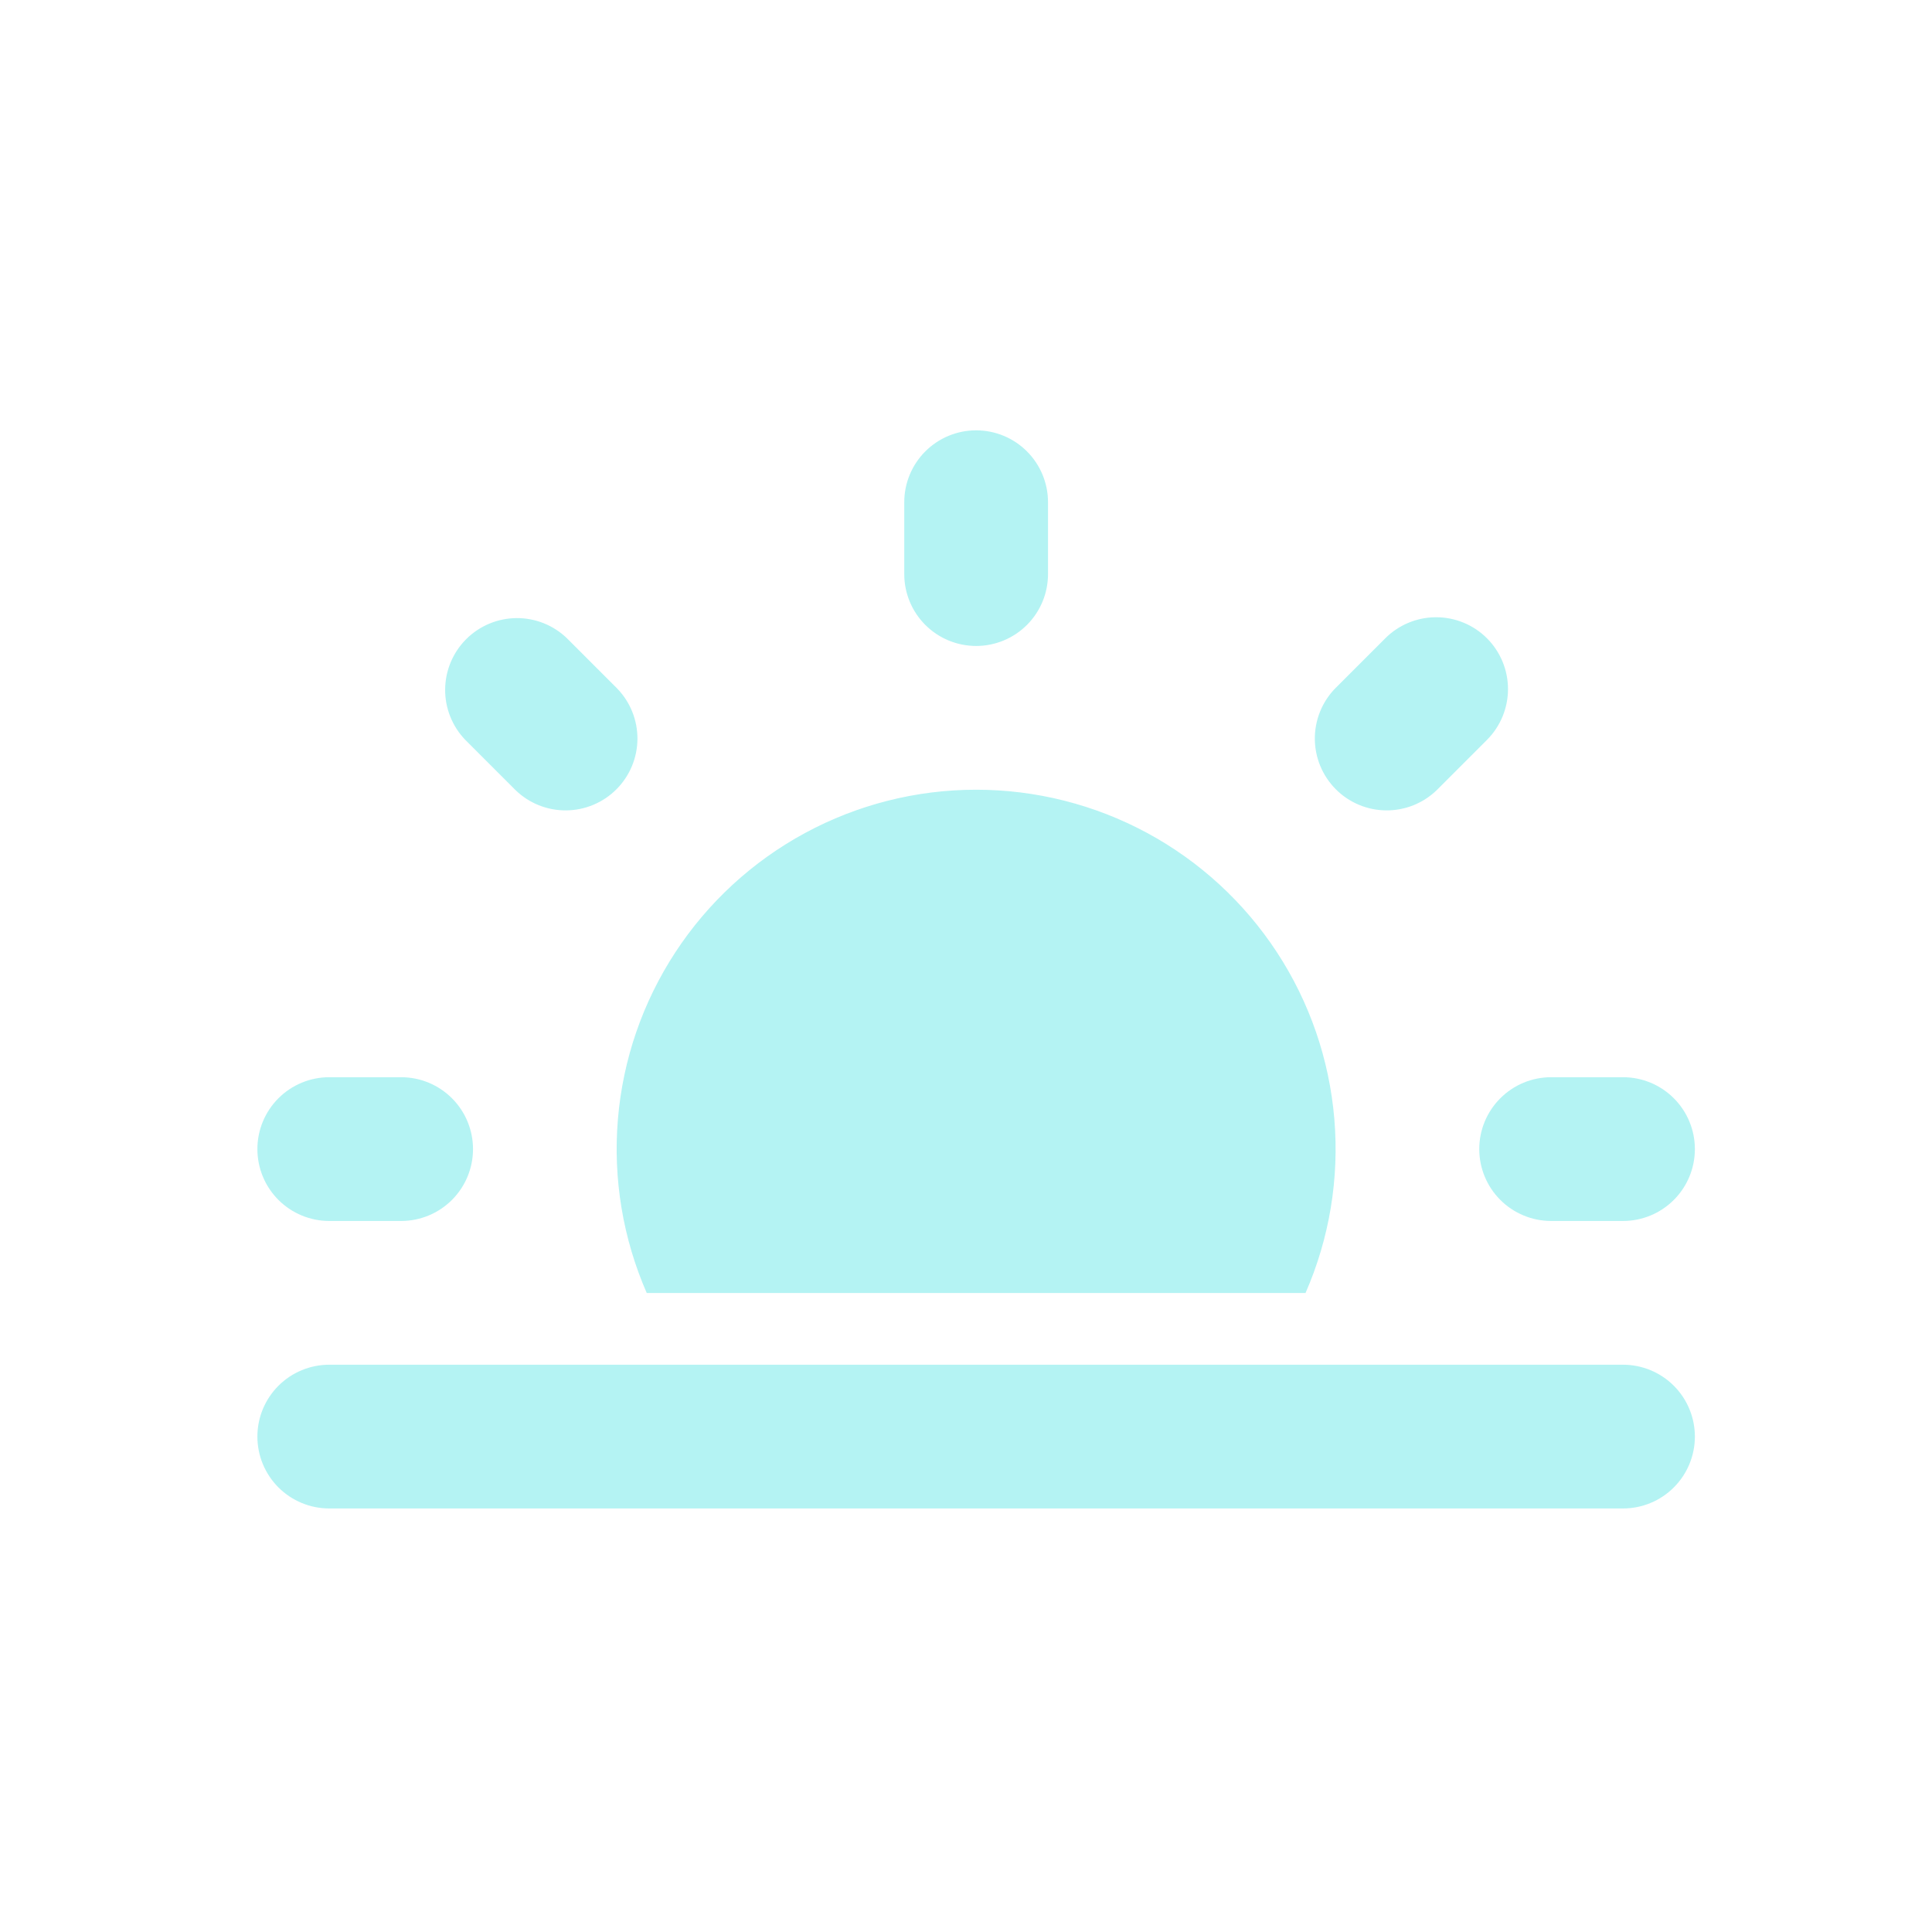 <svg width="112" height="112" viewBox="0 0 112 112" fill="none" xmlns="http://www.w3.org/2000/svg">
<path d="M23.254 62.447C24.359 62.447 25.419 62.886 26.201 63.668C26.982 64.449 27.421 65.509 27.421 66.614C27.421 67.719 26.982 68.779 26.201 69.56C25.419 70.342 24.359 70.781 23.254 70.781H19.088C17.983 70.781 16.923 70.342 16.141 69.56C15.36 68.779 14.921 67.719 14.921 66.614C14.921 65.509 15.36 64.449 16.141 63.668C16.923 62.886 17.983 62.447 19.088 62.447H23.254ZM94.088 62.447C95.193 62.447 96.253 62.886 97.034 63.668C97.815 64.449 98.254 65.509 98.254 66.614C98.254 67.719 97.815 68.779 97.034 69.56C96.253 70.342 95.193 70.781 94.088 70.781H89.921C88.816 70.781 87.756 70.342 86.975 69.56C86.193 68.779 85.754 67.719 85.754 66.614C85.754 65.509 86.193 64.449 86.975 63.668C87.756 62.886 88.816 62.447 89.921 62.447H94.088ZM32.867 37.001L35.783 39.918C36.542 40.704 36.962 41.757 36.953 42.849C36.944 43.941 36.505 44.986 35.733 45.759C34.96 46.532 33.915 46.97 32.823 46.979C31.73 46.989 30.678 46.569 29.892 45.81L26.975 42.893C26.216 42.107 25.796 41.055 25.806 39.962C25.815 38.87 26.253 37.825 27.026 37.052C27.799 36.28 28.843 35.842 29.936 35.832C31.029 35.822 32.081 36.242 32.867 37.001ZM86.2 37.001C86.981 37.783 87.42 38.842 87.42 39.947C87.42 41.052 86.981 42.112 86.2 42.893L83.284 45.81C82.498 46.569 81.445 46.989 80.353 46.979C79.26 46.97 78.215 46.532 77.443 45.759C76.67 44.986 76.232 43.941 76.222 42.849C76.213 41.757 76.633 40.704 77.392 39.918L80.308 37.001C81.09 36.22 82.15 35.782 83.254 35.782C84.359 35.782 85.419 36.22 86.2 37.001ZM56.588 24.947C57.693 24.947 58.753 25.386 59.534 26.168C60.315 26.949 60.754 28.009 60.754 29.114V33.281C60.754 34.386 60.315 35.446 59.534 36.227C58.753 37.008 57.693 37.447 56.588 37.447C55.483 37.447 54.423 37.008 53.641 36.227C52.86 35.446 52.421 34.386 52.421 33.281V29.114C52.421 28.009 52.86 26.949 53.641 26.168C54.423 25.386 55.483 24.947 56.588 24.947ZM19.088 79.114H94.088C95.193 79.114 96.253 79.553 97.034 80.334C97.815 81.116 98.254 82.175 98.254 83.281C98.254 84.386 97.815 85.445 97.034 86.227C96.253 87.008 95.193 87.447 94.088 87.447H19.088C17.983 87.447 16.923 87.008 16.141 86.227C15.36 85.445 14.921 84.386 14.921 83.281C14.921 82.175 15.36 81.116 16.141 80.334C16.923 79.553 17.983 79.114 19.088 79.114ZM56.588 45.781C60.048 45.78 63.454 46.641 66.499 48.286C69.543 49.931 72.129 52.309 74.025 55.205C75.92 58.1 77.064 61.422 77.353 64.87C77.643 68.319 77.069 71.785 75.683 74.956H37.492C36.106 71.785 35.532 68.319 35.822 64.87C36.112 61.422 37.256 58.1 39.151 55.205C41.046 52.309 43.633 49.931 46.677 48.286C49.721 46.641 53.127 45.78 56.588 45.781Z" fill="#B4F3F3"/>
</svg>
